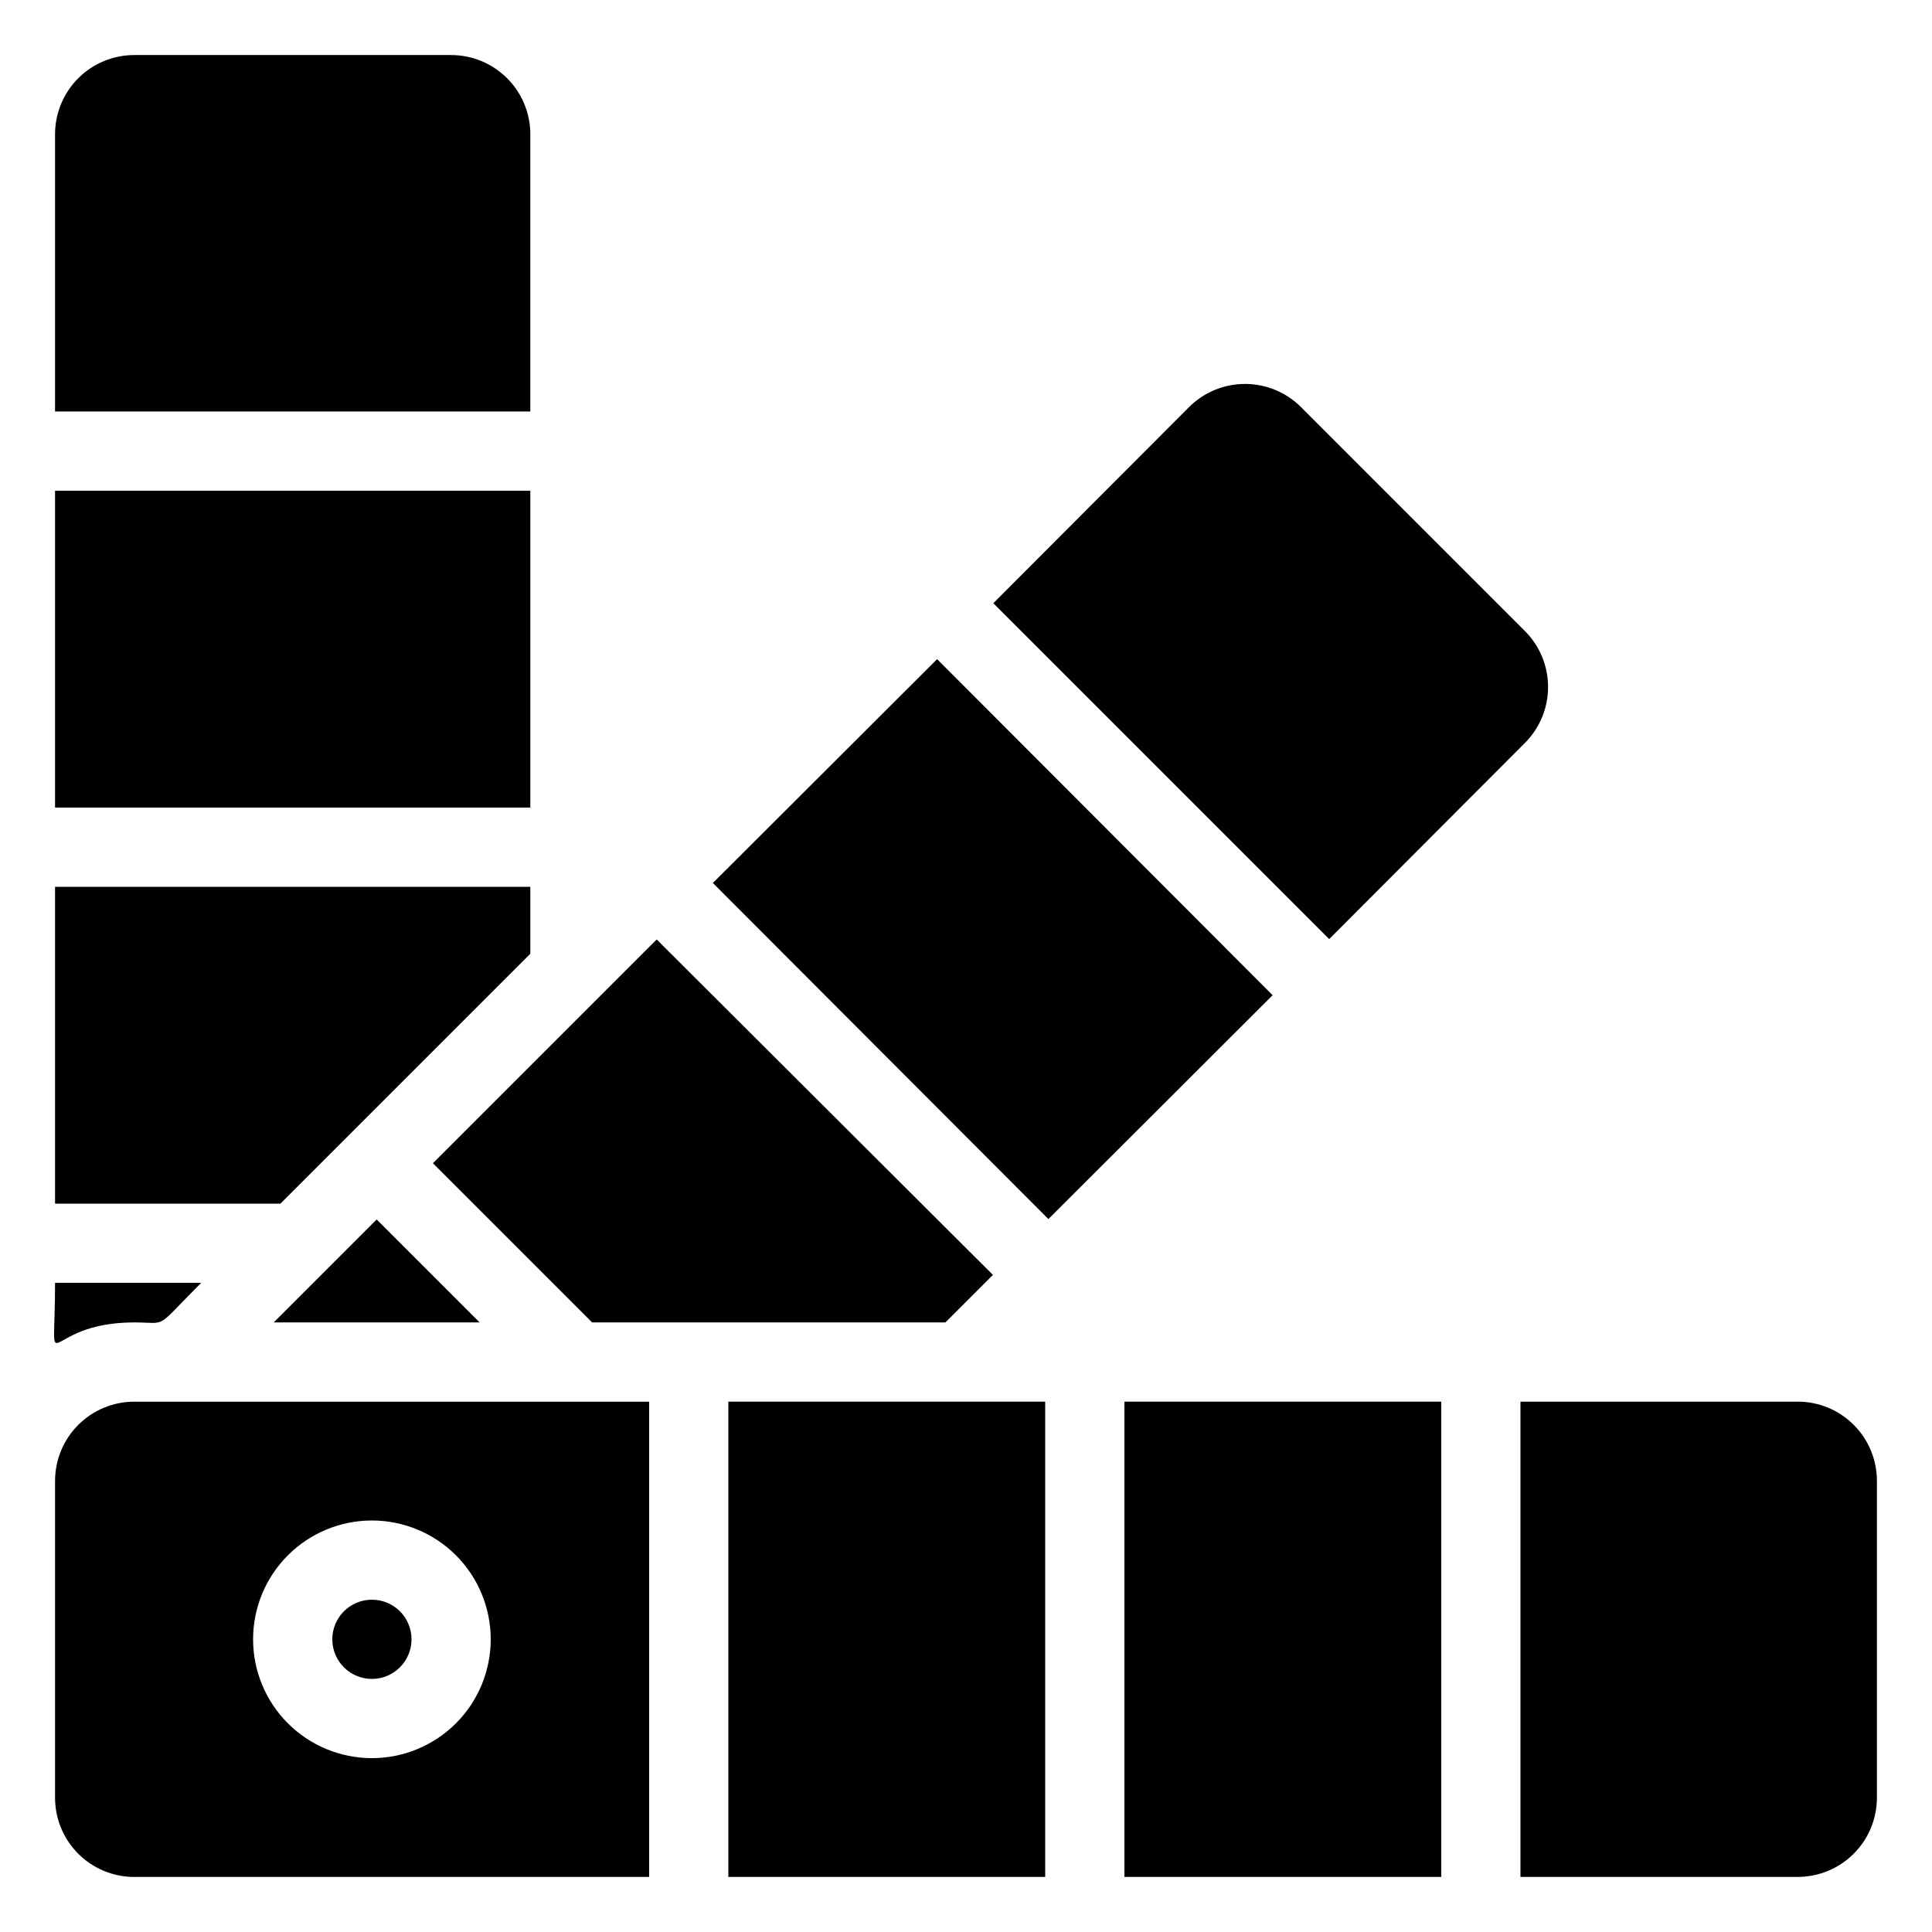 <?xml version="1.0" encoding="UTF-8"?>
<!-- Uploaded to: SVG Repo, www.svgrepo.com, Generator: SVG Repo Mixer Tools -->
<svg fill="#000000" width="800px" height="800px" version="1.1" viewBox="144 144 512 512" xmlns="http://www.w3.org/2000/svg">
 <g>
  <path d="m242.56 588.93c5.797 0 10.496-4.699 10.496-10.496 0-5.797-4.699-10.496-10.496-10.496s-10.496 4.699-10.496 10.496c0 5.797 4.699 10.496 10.496 10.496z"/>
  <path d="m337.02 515.45h83.969v125.95h-83.969z"/>
  <path d="m158.59 536.45v83.969c0 5.57 2.211 10.906 6.148 14.844s9.277 6.148 14.844 6.148h136.45v-125.95h-136.45c-5.566 0-10.906 2.215-14.844 6.148-3.938 3.938-6.148 9.277-6.148 14.844zm83.969 10.496c8.352 0 16.359 3.32 22.266 9.223 5.906 5.906 9.223 13.914 9.223 22.266 0 8.352-3.316 16.363-9.223 22.266-5.906 5.906-13.914 9.223-22.266 9.223-8.352 0-16.359-3.316-22.266-9.223-5.906-5.902-9.223-13.914-9.223-22.266 0-8.352 3.316-16.359 9.223-22.266 5.906-5.902 13.914-9.223 22.266-9.223z"/>
  <path d="m620.41 515.45h-73.473v125.95h73.473c5.57 0 10.906-2.211 14.844-6.148s6.148-9.273 6.148-14.844v-83.969c0-5.566-2.211-10.906-6.148-14.844-3.938-3.934-9.273-6.148-14.844-6.148z"/>
  <path d="m441.98 515.45h83.969v125.95h-83.969z"/>
  <path d="m216.53 494.46h54.578l-27.289-27.289z"/>
  <path d="m394.54 494.46 12.598-12.594-89.113-88.902-59.301 59.305 42.191 42.191z"/>
  <path d="m332.92 378 59.426-59.324 88.91 89.066-59.426 59.324z"/>
  <path d="m548.1 340.91c3.941-3.938 6.156-9.281 6.156-14.852 0-5.57-2.215-10.914-6.156-14.852l-59.301-59.305c-3.938-3.941-9.281-6.156-14.855-6.156-5.57 0-10.914 2.215-14.852 6.156l-51.852 51.957 89.008 89.008z"/>
  <path d="m197.32 483.96h-38.73c0 28.129-4.199 10.496 20.992 10.496 9.133 0 5.144 2.102 17.738-10.496z"/>
  <path d="m284.54 179.58c0-5.566-2.211-10.906-6.148-14.844s-9.277-6.148-14.844-6.148h-83.969c-5.566 0-10.906 2.211-14.844 6.148s-6.148 9.277-6.148 14.844v73.473h125.95z"/>
  <path d="m158.59 274.05h125.95v83.969h-125.95z"/>
  <path d="m284.54 396.75v-17.738h-125.95v83.969h59.723z"/>
 </g>
</svg>